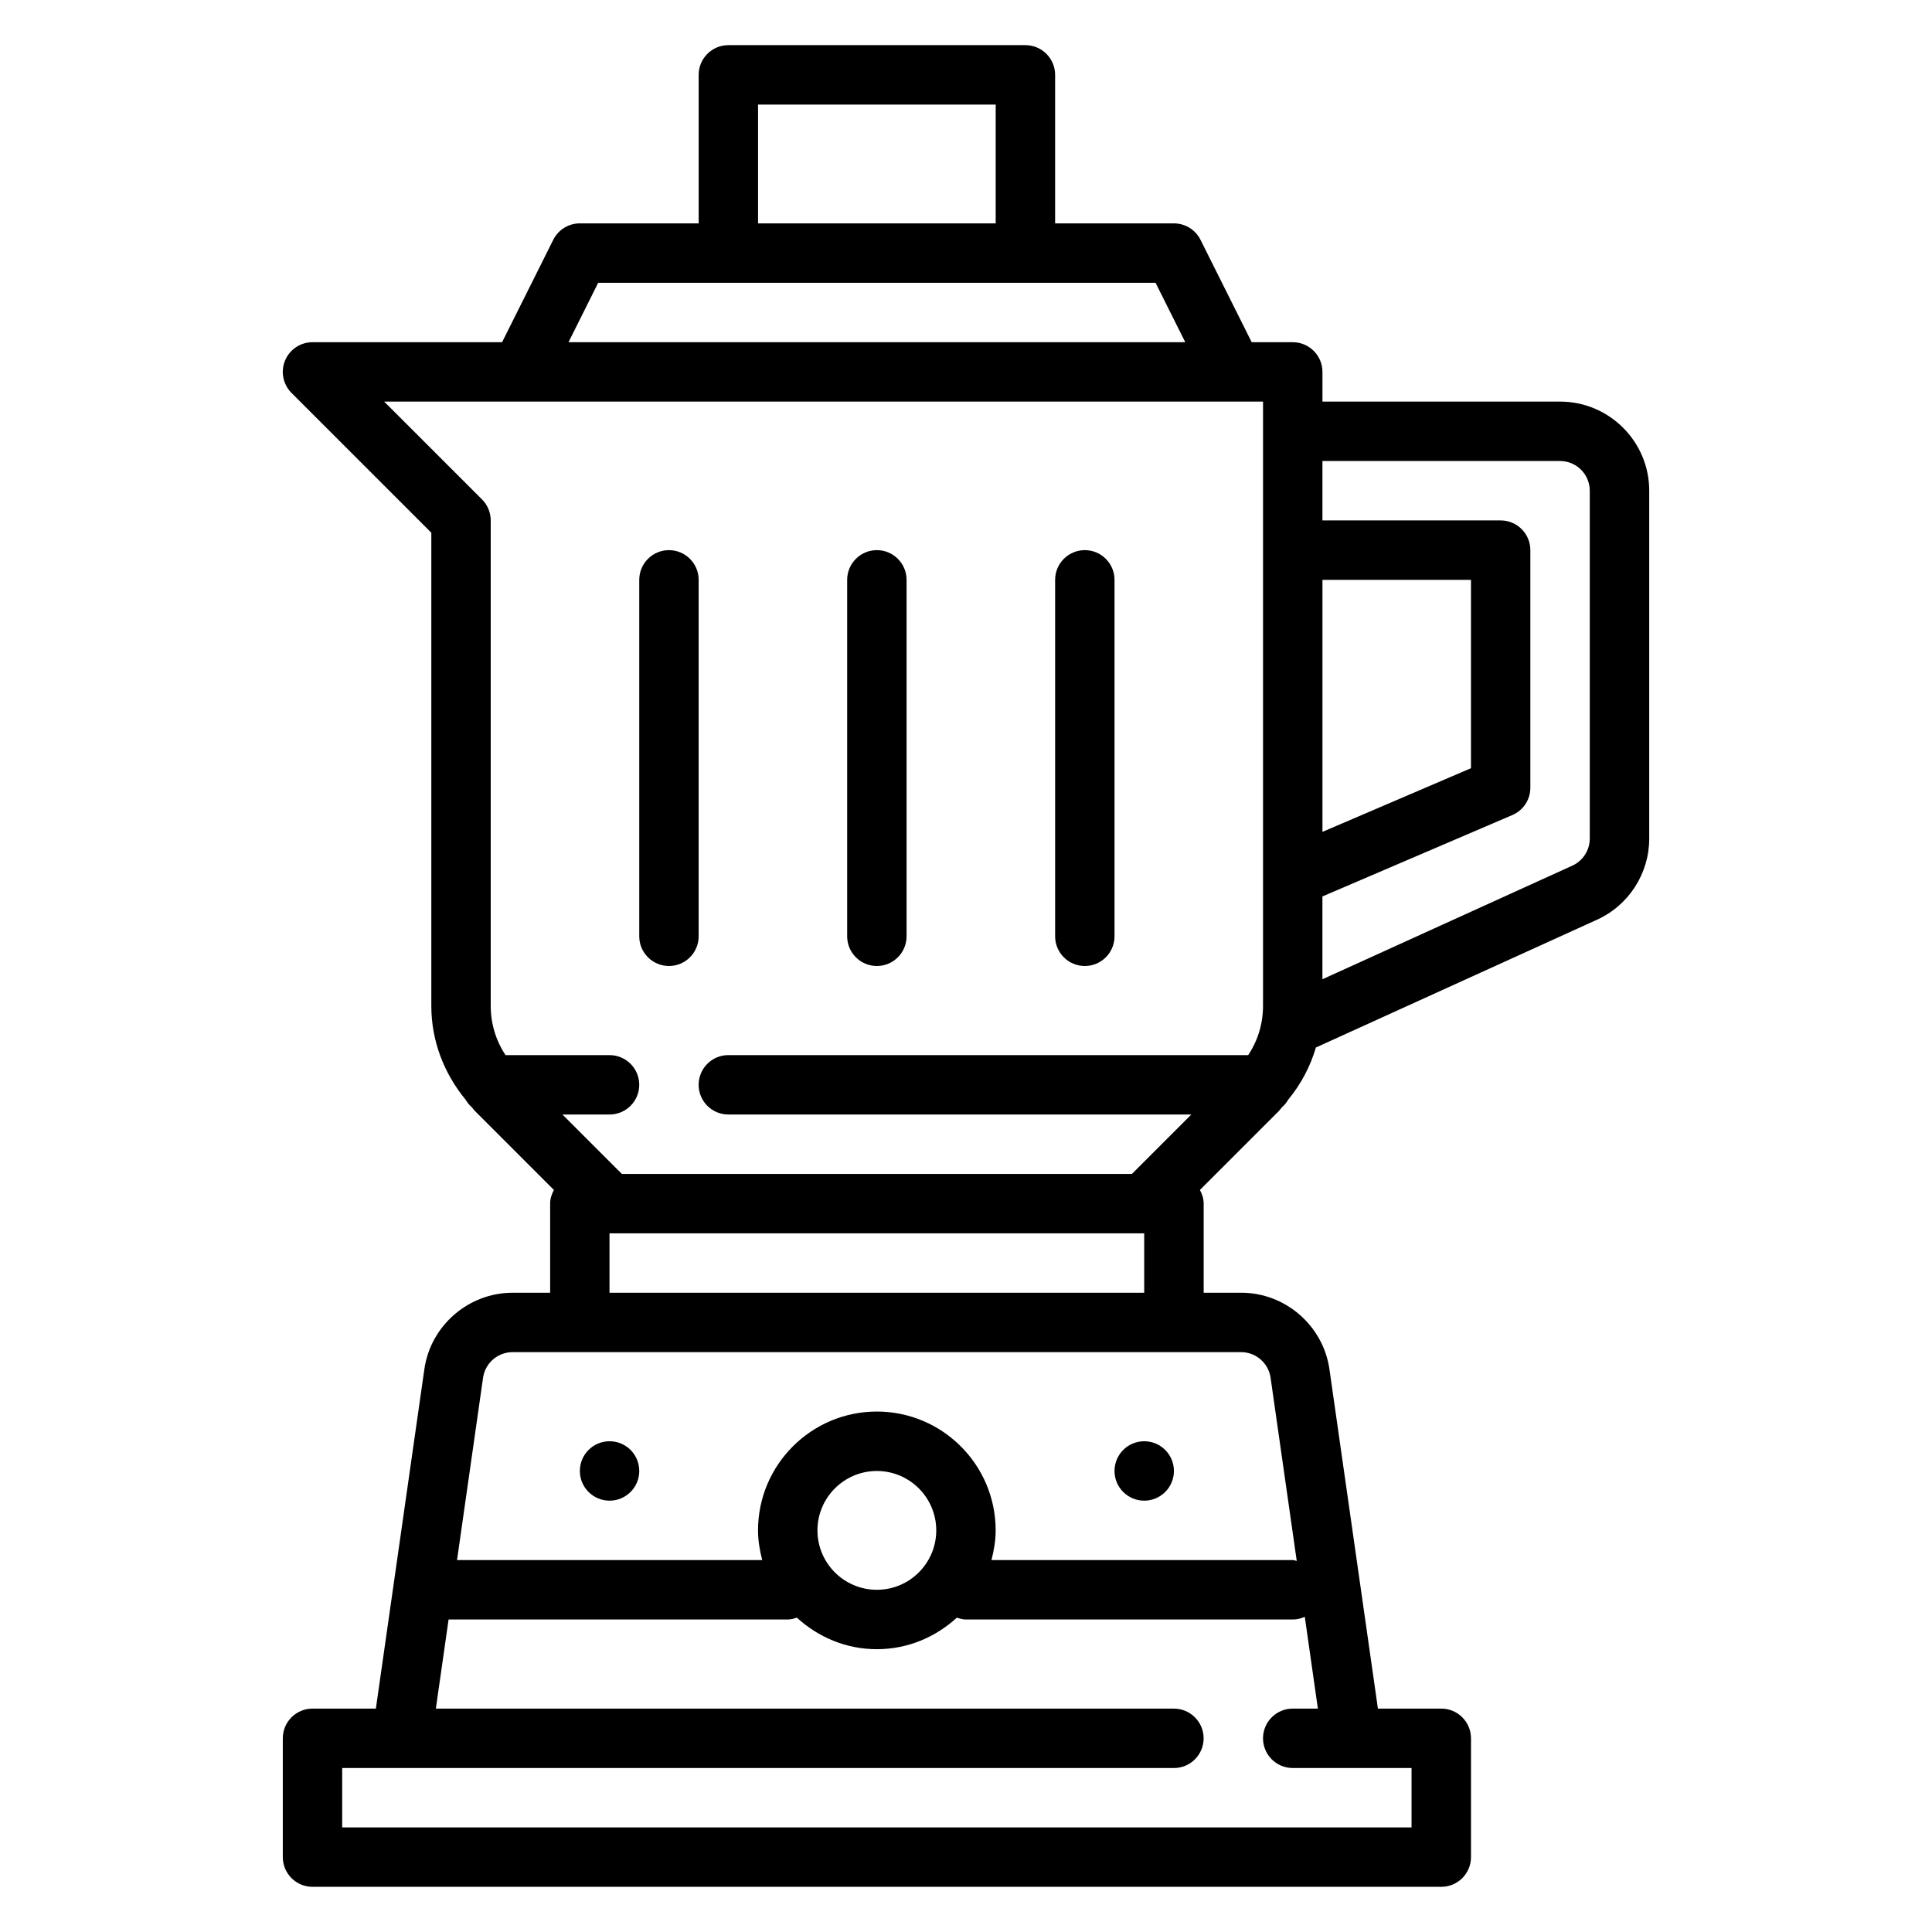 <?xml version="1.0" encoding="UTF-8"?>
<!-- Uploaded to: SVG Repo, www.svgrepo.com, Generator: SVG Repo Mixer Tools -->
<svg fill="#000000" width="800px" height="800px" version="1.1" viewBox="144 144 512 512" xmlns="http://www.w3.org/2000/svg">
 <g>
  <path d="m376.38 400c4.344 0 7.871-3.527 7.871-7.871v-94.465c0-4.344-3.527-7.871-7.871-7.871s-7.871 3.527-7.871 7.871v94.465c0 4.344 3.523 7.871 7.871 7.871z"/>
  <path d="m431.49 400c4.344 0 7.871-3.527 7.871-7.871v-94.465c0-4.344-3.527-7.871-7.871-7.871s-7.871 3.527-7.871 7.871v94.465c-0.004 4.344 3.523 7.871 7.871 7.871z"/>
  <path d="m321.28 400c4.344 0 7.871-3.527 7.871-7.871v-94.465c0-4.344-3.527-7.871-7.871-7.871s-7.871 3.527-7.871 7.871v94.465c0 4.344 3.527 7.871 7.871 7.871z"/>
  <path d="m557.44 250.43h-62.977v-7.871c0-4.344-3.527-7.871-7.871-7.871h-10.879l-13.57-27.137c-1.332-2.668-4.055-4.352-7.039-4.352h-31.488v-39.363c0-4.344-3.527-7.871-7.871-7.871h-78.719c-4.344 0-7.871 3.527-7.871 7.871v39.359h-31.488c-2.984 0-5.707 1.684-7.047 4.352l-13.562 27.141h-50.242c-3.18 0-6.055 1.922-7.273 4.856-1.219 2.945-0.543 6.328 1.707 8.582l37.055 37.051v125.39c0 9.211 3.305 17.832 9.078 24.852 0.449 0.754 0.969 1.426 1.637 1.992 0.293 0.316 0.504 0.676 0.812 0.984l20.957 20.957c-0.586 1.102-0.996 2.289-0.996 3.621v23.617h-9.965c-11.676 0-21.727 8.715-23.371 20.277l-12.848 89.93h-16.793c-4.344 0-7.871 3.527-7.871 7.871v31.488c0 4.344 3.527 7.871 7.871 7.871h299.14c4.344 0 7.871-3.527 7.871-7.871v-31.488c0-4.344-3.527-7.871-7.871-7.871h-16.793l-12.848-89.93c-1.648-11.566-11.695-20.281-23.367-20.281h-9.965v-23.617c0-1.332-0.41-2.519-0.992-3.621l20.957-20.957c0.309-0.309 0.512-0.668 0.812-0.984 0.668-0.566 1.188-1.234 1.637-1.992 3.387-4.117 5.848-8.777 7.328-13.816l74.5-33.867c8.406-3.809 13.836-12.25 13.836-21.492v-92.195c0-13.02-10.594-23.617-23.617-23.617zm-62.977 47.234h39.359v49.918l-39.359 16.871zm-149.57-125.95h62.977v31.488h-62.977zm-42.367 47.23h147.71l7.871 15.742-163.45 0.004zm-56.711 31.488h232.9v125.99 0.008 34.141c0 4.707-1.379 9.211-3.93 13.043h-137.77c-4.344 0-7.871 3.527-7.871 7.871s3.527 7.871 7.871 7.871h122.7l-15.742 15.742-135.18 0.004-15.742-15.742h12.484c4.344 0 7.871-3.527 7.871-7.871s-3.527-7.871-7.871-7.871h-27.559c-2.555-3.836-3.93-8.332-3.93-13.047v-128.65c0-2.086-0.828-4.094-2.305-5.566zm240.77 362.11h31.488v15.742l-283.39 0.004v-15.742h220.42c4.344 0 7.871-3.527 7.871-7.871s-3.527-7.871-7.871-7.871l-195.6-0.004 3.379-23.617h89.879c0.859 0 1.645-0.234 2.418-0.488 5.606 5.141 13.012 8.359 21.199 8.359s15.594-3.219 21.199-8.359c0.77 0.25 1.559 0.488 2.418 0.488h86.594c1.141 0 2.211-0.27 3.195-0.707l3.469 24.324h-6.668c-4.344 0-7.871 3.527-7.871 7.871s3.527 7.871 7.871 7.871zm-110.21-47.23c-8.684 0-15.742-7.062-15.742-15.742 0-8.684 7.062-15.742 15.742-15.742 8.684 0 15.742 7.062 15.742 15.742 0 8.68-7.059 15.742-15.742 15.742zm104.34-56.215 6.934 48.562c-0.359-0.055-0.684-0.223-1.07-0.223h-79.836c0.66-2.535 1.117-5.141 1.117-7.871 0-17.367-14.121-31.488-31.488-31.488-17.367 0-31.488 14.121-31.488 31.488 0 2.731 0.457 5.336 1.117 7.871h-80.883l6.902-48.352c0.559-3.848 3.902-6.75 7.793-6.75h193.11c3.894 0 7.242 2.902 7.793 6.762zm-175.19-22.508v-15.742h141.7v15.742zm259.78-120.35c0 3.078-1.812 5.887-4.613 7.164l-66.238 30.109v-21.945l50.332-21.57c2.902-1.234 4.773-4.086 4.773-7.234v-62.977c0-4.344-3.527-7.871-7.871-7.871h-47.23v-15.742h62.977c4.336 0 7.871 3.535 7.871 7.871z"/>
  <path d="m455.1 533.82c0 4.348-3.523 7.871-7.871 7.871-4.348 0-7.871-3.523-7.871-7.871 0-4.348 3.523-7.875 7.871-7.875 4.348 0 7.871 3.527 7.871 7.875"/>
  <path d="m313.41 533.82c0 4.348-3.523 7.871-7.871 7.871s-7.871-3.523-7.871-7.871c0-4.348 3.523-7.875 7.871-7.875s7.871 3.527 7.871 7.875"/>
 </g>
</svg>